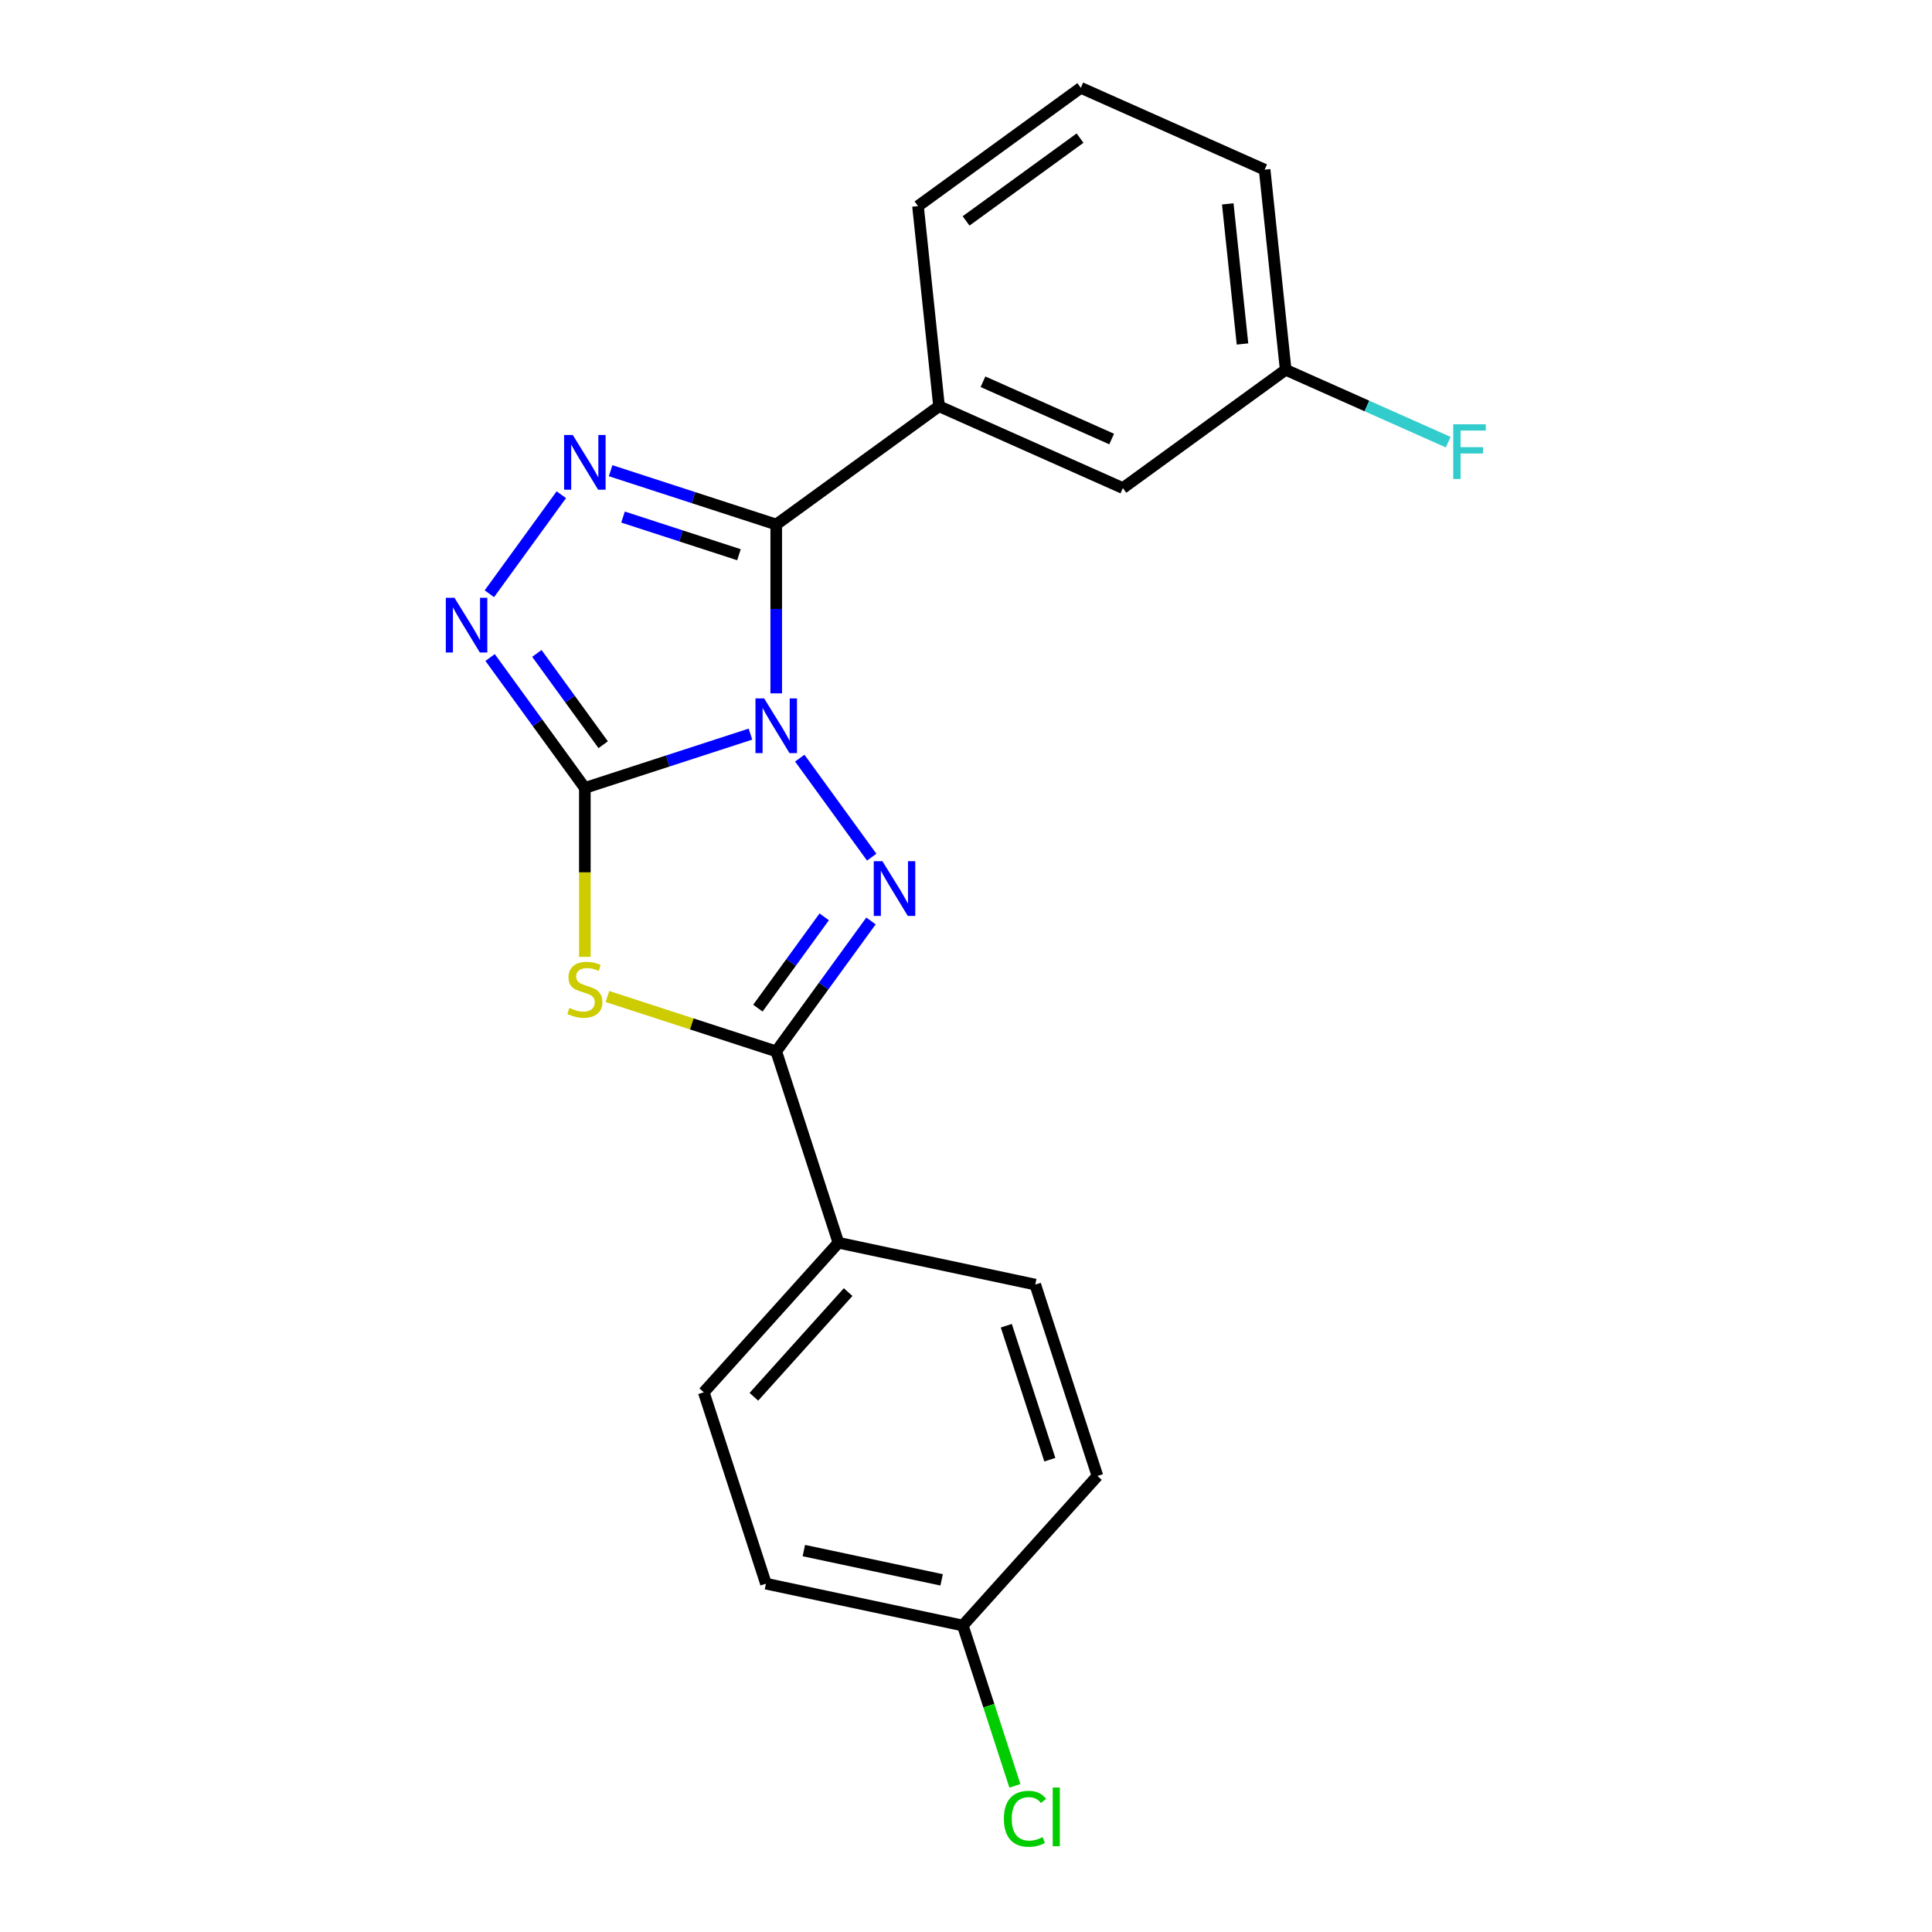 <?xml version='1.0' encoding='iso-8859-1'?>
<svg version='1.1' baseProfile='full'
              xmlns='http://www.w3.org/2000/svg'
                      xmlns:rdkit='http://www.rdkit.org/xml'
                      xmlns:xlink='http://www.w3.org/1999/xlink'
                  xml:space='preserve'
width='1000px' height='1000px' viewBox='0 0 1000 1000'>
<!-- END OF HEADER -->
<rect style='opacity:1.0;fill:#FFFFFF;stroke:none' width='1000' height='1000' x='0' y='0'> </rect>
<path class='bond-0' d='M 388.432,379.982 L 345.574,393.908' style='fill:none;fill-rule:evenodd;stroke:#0000FF;stroke-width:6px;stroke-linecap:butt;stroke-linejoin:miter;stroke-opacity:1' />
<path class='bond-0' d='M 345.574,393.908 L 302.716,407.834' style='fill:none;fill-rule:evenodd;stroke:#000000;stroke-width:6px;stroke-linecap:butt;stroke-linejoin:miter;stroke-opacity:1' />
<path class='bond-1' d='M 401.776,358.883 L 401.776,315.186' style='fill:none;fill-rule:evenodd;stroke:#0000FF;stroke-width:6px;stroke-linecap:butt;stroke-linejoin:miter;stroke-opacity:1' />
<path class='bond-1' d='M 401.776,315.186 L 401.776,271.488' style='fill:none;fill-rule:evenodd;stroke:#000000;stroke-width:6px;stroke-linecap:butt;stroke-linejoin:miter;stroke-opacity:1' />
<path class='bond-2' d='M 413.956,392.411 L 451.196,443.667' style='fill:none;fill-rule:evenodd;stroke:#0000FF;stroke-width:6px;stroke-linecap:butt;stroke-linejoin:miter;stroke-opacity:1' />
<path class='bond-3' d='M 302.716,407.834 L 302.716,451.551' style='fill:none;fill-rule:evenodd;stroke:#000000;stroke-width:6px;stroke-linecap:butt;stroke-linejoin:miter;stroke-opacity:1' />
<path class='bond-3' d='M 302.716,451.551 L 302.716,495.268' style='fill:none;fill-rule:evenodd;stroke:#CCCC00;stroke-width:6px;stroke-linecap:butt;stroke-linejoin:miter;stroke-opacity:1' />
<path class='bond-6' d='M 302.716,407.834 L 278.194,374.083' style='fill:none;fill-rule:evenodd;stroke:#000000;stroke-width:6px;stroke-linecap:butt;stroke-linejoin:miter;stroke-opacity:1' />
<path class='bond-6' d='M 278.194,374.083 L 253.673,340.331' style='fill:none;fill-rule:evenodd;stroke:#0000FF;stroke-width:6px;stroke-linecap:butt;stroke-linejoin:miter;stroke-opacity:1' />
<path class='bond-6' d='M 312.213,385.464 L 295.047,361.838' style='fill:none;fill-rule:evenodd;stroke:#000000;stroke-width:6px;stroke-linecap:butt;stroke-linejoin:miter;stroke-opacity:1' />
<path class='bond-6' d='M 295.047,361.838 L 277.882,338.212' style='fill:none;fill-rule:evenodd;stroke:#0000FF;stroke-width:6px;stroke-linecap:butt;stroke-linejoin:miter;stroke-opacity:1' />
<path class='bond-4' d='M 401.776,271.488 L 358.918,257.563' style='fill:none;fill-rule:evenodd;stroke:#000000;stroke-width:6px;stroke-linecap:butt;stroke-linejoin:miter;stroke-opacity:1' />
<path class='bond-4' d='M 358.918,257.563 L 316.06,243.637' style='fill:none;fill-rule:evenodd;stroke:#0000FF;stroke-width:6px;stroke-linecap:butt;stroke-linejoin:miter;stroke-opacity:1' />
<path class='bond-4' d='M 382.482,287.123 L 352.481,277.375' style='fill:none;fill-rule:evenodd;stroke:#000000;stroke-width:6px;stroke-linecap:butt;stroke-linejoin:miter;stroke-opacity:1' />
<path class='bond-4' d='M 352.481,277.375 L 322.48,267.627' style='fill:none;fill-rule:evenodd;stroke:#0000FF;stroke-width:6px;stroke-linecap:butt;stroke-linejoin:miter;stroke-opacity:1' />
<path class='bond-7' d='M 401.776,271.488 L 486.042,210.265' style='fill:none;fill-rule:evenodd;stroke:#000000;stroke-width:6px;stroke-linecap:butt;stroke-linejoin:miter;stroke-opacity:1' />
<path class='bond-5' d='M 450.82,476.677 L 426.298,510.428' style='fill:none;fill-rule:evenodd;stroke:#0000FF;stroke-width:6px;stroke-linecap:butt;stroke-linejoin:miter;stroke-opacity:1' />
<path class='bond-5' d='M 426.298,510.428 L 401.776,544.179' style='fill:none;fill-rule:evenodd;stroke:#000000;stroke-width:6px;stroke-linecap:butt;stroke-linejoin:miter;stroke-opacity:1' />
<path class='bond-5' d='M 426.61,474.558 L 409.445,498.183' style='fill:none;fill-rule:evenodd;stroke:#0000FF;stroke-width:6px;stroke-linecap:butt;stroke-linejoin:miter;stroke-opacity:1' />
<path class='bond-5' d='M 409.445,498.183 L 392.28,521.809' style='fill:none;fill-rule:evenodd;stroke:#000000;stroke-width:6px;stroke-linecap:butt;stroke-linejoin:miter;stroke-opacity:1' />
<path class='bond-21' d='M 314.4,515.788 L 358.088,529.984' style='fill:none;fill-rule:evenodd;stroke:#CCCC00;stroke-width:6px;stroke-linecap:butt;stroke-linejoin:miter;stroke-opacity:1' />
<path class='bond-21' d='M 358.088,529.984 L 401.776,544.179' style='fill:none;fill-rule:evenodd;stroke:#000000;stroke-width:6px;stroke-linecap:butt;stroke-linejoin:miter;stroke-opacity:1' />
<path class='bond-22' d='M 290.536,256.065 L 253.296,307.322' style='fill:none;fill-rule:evenodd;stroke:#0000FF;stroke-width:6px;stroke-linecap:butt;stroke-linejoin:miter;stroke-opacity:1' />
<path class='bond-8' d='M 401.776,544.179 L 433.963,643.24' style='fill:none;fill-rule:evenodd;stroke:#000000;stroke-width:6px;stroke-linecap:butt;stroke-linejoin:miter;stroke-opacity:1' />
<path class='bond-9' d='M 486.042,210.265 L 581.196,252.63' style='fill:none;fill-rule:evenodd;stroke:#000000;stroke-width:6px;stroke-linecap:butt;stroke-linejoin:miter;stroke-opacity:1' />
<path class='bond-9' d='M 508.789,197.589 L 575.396,227.245' style='fill:none;fill-rule:evenodd;stroke:#000000;stroke-width:6px;stroke-linecap:butt;stroke-linejoin:miter;stroke-opacity:1' />
<path class='bond-18' d='M 486.042,210.265 L 475.155,106.677' style='fill:none;fill-rule:evenodd;stroke:#000000;stroke-width:6px;stroke-linecap:butt;stroke-linejoin:miter;stroke-opacity:1' />
<path class='bond-10' d='M 433.963,643.24 L 364.268,720.644' style='fill:none;fill-rule:evenodd;stroke:#000000;stroke-width:6px;stroke-linecap:butt;stroke-linejoin:miter;stroke-opacity:1' />
<path class='bond-10' d='M 438.99,668.789 L 390.203,722.973' style='fill:none;fill-rule:evenodd;stroke:#000000;stroke-width:6px;stroke-linecap:butt;stroke-linejoin:miter;stroke-opacity:1' />
<path class='bond-11' d='M 433.963,643.24 L 535.846,664.895' style='fill:none;fill-rule:evenodd;stroke:#000000;stroke-width:6px;stroke-linecap:butt;stroke-linejoin:miter;stroke-opacity:1' />
<path class='bond-12' d='M 581.196,252.63 L 665.462,191.408' style='fill:none;fill-rule:evenodd;stroke:#000000;stroke-width:6px;stroke-linecap:butt;stroke-linejoin:miter;stroke-opacity:1' />
<path class='bond-15' d='M 364.268,720.644 L 396.454,819.705' style='fill:none;fill-rule:evenodd;stroke:#000000;stroke-width:6px;stroke-linecap:butt;stroke-linejoin:miter;stroke-opacity:1' />
<path class='bond-14' d='M 535.846,664.895 L 568.032,763.956' style='fill:none;fill-rule:evenodd;stroke:#000000;stroke-width:6px;stroke-linecap:butt;stroke-linejoin:miter;stroke-opacity:1' />
<path class='bond-14' d='M 520.862,686.192 L 543.392,755.534' style='fill:none;fill-rule:evenodd;stroke:#000000;stroke-width:6px;stroke-linecap:butt;stroke-linejoin:miter;stroke-opacity:1' />
<path class='bond-16' d='M 665.462,191.408 L 707.527,210.136' style='fill:none;fill-rule:evenodd;stroke:#000000;stroke-width:6px;stroke-linecap:butt;stroke-linejoin:miter;stroke-opacity:1' />
<path class='bond-16' d='M 707.527,210.136 L 749.592,228.865' style='fill:none;fill-rule:evenodd;stroke:#33CCCC;stroke-width:6px;stroke-linecap:butt;stroke-linejoin:miter;stroke-opacity:1' />
<path class='bond-24' d='M 665.462,191.408 L 654.575,87.82' style='fill:none;fill-rule:evenodd;stroke:#000000;stroke-width:6px;stroke-linecap:butt;stroke-linejoin:miter;stroke-opacity:1' />
<path class='bond-24' d='M 643.111,178.047 L 635.49,105.535' style='fill:none;fill-rule:evenodd;stroke:#000000;stroke-width:6px;stroke-linecap:butt;stroke-linejoin:miter;stroke-opacity:1' />
<path class='bond-13' d='M 498.337,841.361 L 568.032,763.956' style='fill:none;fill-rule:evenodd;stroke:#000000;stroke-width:6px;stroke-linecap:butt;stroke-linejoin:miter;stroke-opacity:1' />
<path class='bond-17' d='M 498.337,841.361 L 511.82,882.859' style='fill:none;fill-rule:evenodd;stroke:#000000;stroke-width:6px;stroke-linecap:butt;stroke-linejoin:miter;stroke-opacity:1' />
<path class='bond-17' d='M 511.82,882.859 L 525.304,924.358' style='fill:none;fill-rule:evenodd;stroke:#00CC00;stroke-width:6px;stroke-linecap:butt;stroke-linejoin:miter;stroke-opacity:1' />
<path class='bond-23' d='M 498.337,841.361 L 396.454,819.705' style='fill:none;fill-rule:evenodd;stroke:#000000;stroke-width:6px;stroke-linecap:butt;stroke-linejoin:miter;stroke-opacity:1' />
<path class='bond-23' d='M 487.386,817.736 L 416.068,802.577' style='fill:none;fill-rule:evenodd;stroke:#000000;stroke-width:6px;stroke-linecap:butt;stroke-linejoin:miter;stroke-opacity:1' />
<path class='bond-19' d='M 475.155,106.677 L 559.421,45.455' style='fill:none;fill-rule:evenodd;stroke:#000000;stroke-width:6px;stroke-linecap:butt;stroke-linejoin:miter;stroke-opacity:1' />
<path class='bond-19' d='M 500.039,114.347 L 559.026,71.491' style='fill:none;fill-rule:evenodd;stroke:#000000;stroke-width:6px;stroke-linecap:butt;stroke-linejoin:miter;stroke-opacity:1' />
<path class='bond-20' d='M 559.421,45.455 L 654.575,87.82' style='fill:none;fill-rule:evenodd;stroke:#000000;stroke-width:6px;stroke-linecap:butt;stroke-linejoin:miter;stroke-opacity:1' />
<path  class='atom-0' d='M 395.516 361.487
L 404.796 376.487
Q 405.716 377.967, 407.196 380.647
Q 408.676 383.327, 408.756 383.487
L 408.756 361.487
L 412.516 361.487
L 412.516 389.807
L 408.636 389.807
L 398.676 373.407
Q 397.516 371.487, 396.276 369.287
Q 395.076 367.087, 394.716 366.407
L 394.716 389.807
L 391.036 389.807
L 391.036 361.487
L 395.516 361.487
' fill='#0000FF'/>
<path  class='atom-3' d='M 456.739 445.753
L 466.019 460.753
Q 466.939 462.233, 468.419 464.913
Q 469.899 467.593, 469.979 467.753
L 469.979 445.753
L 473.739 445.753
L 473.739 474.073
L 469.859 474.073
L 459.899 457.673
Q 458.739 455.753, 457.499 453.553
Q 456.299 451.353, 455.939 450.673
L 455.939 474.073
L 452.259 474.073
L 452.259 445.753
L 456.739 445.753
' fill='#0000FF'/>
<path  class='atom-4' d='M 294.716 521.712
Q 295.036 521.832, 296.356 522.392
Q 297.676 522.952, 299.116 523.312
Q 300.596 523.632, 302.036 523.632
Q 304.716 523.632, 306.276 522.352
Q 307.836 521.032, 307.836 518.752
Q 307.836 517.192, 307.036 516.232
Q 306.276 515.272, 305.076 514.752
Q 303.876 514.232, 301.876 513.632
Q 299.356 512.872, 297.836 512.152
Q 296.356 511.432, 295.276 509.912
Q 294.236 508.392, 294.236 505.832
Q 294.236 502.272, 296.636 500.072
Q 299.076 497.872, 303.876 497.872
Q 307.156 497.872, 310.876 499.432
L 309.956 502.512
Q 306.556 501.112, 303.996 501.112
Q 301.236 501.112, 299.716 502.272
Q 298.196 503.392, 298.236 505.352
Q 298.236 506.872, 298.996 507.792
Q 299.796 508.712, 300.916 509.232
Q 302.076 509.752, 303.996 510.352
Q 306.556 511.152, 308.076 511.952
Q 309.596 512.752, 310.676 514.392
Q 311.796 515.992, 311.796 518.752
Q 311.796 522.672, 309.156 524.792
Q 306.556 526.872, 302.196 526.872
Q 299.676 526.872, 297.756 526.312
Q 295.876 525.792, 293.636 524.872
L 294.716 521.712
' fill='#CCCC00'/>
<path  class='atom-5' d='M 296.456 225.141
L 305.736 240.141
Q 306.656 241.621, 308.136 244.301
Q 309.616 246.981, 309.696 247.141
L 309.696 225.141
L 313.456 225.141
L 313.456 253.461
L 309.576 253.461
L 299.616 237.061
Q 298.456 235.141, 297.216 232.941
Q 296.016 230.741, 295.656 230.061
L 295.656 253.461
L 291.976 253.461
L 291.976 225.141
L 296.456 225.141
' fill='#0000FF'/>
<path  class='atom-7' d='M 235.233 309.408
L 244.513 324.408
Q 245.433 325.888, 246.913 328.568
Q 248.393 331.248, 248.473 331.408
L 248.473 309.408
L 252.233 309.408
L 252.233 337.728
L 248.353 337.728
L 238.393 321.328
Q 237.233 319.408, 235.993 317.208
Q 234.793 315.008, 234.433 314.328
L 234.433 337.728
L 230.753 337.728
L 230.753 309.408
L 235.233 309.408
' fill='#0000FF'/>
<path  class='atom-17' d='M 752.196 219.613
L 769.036 219.613
L 769.036 222.853
L 755.996 222.853
L 755.996 231.453
L 767.596 231.453
L 767.596 234.733
L 755.996 234.733
L 755.996 247.933
L 752.196 247.933
L 752.196 219.613
' fill='#33CCCC'/>
<path  class='atom-18' d='M 519.604 941.402
Q 519.604 934.362, 522.884 930.682
Q 526.204 926.962, 532.484 926.962
Q 538.324 926.962, 541.444 931.082
L 538.804 933.242
Q 536.524 930.242, 532.484 930.242
Q 528.204 930.242, 525.924 933.122
Q 523.684 935.962, 523.684 941.402
Q 523.684 947.002, 526.004 949.882
Q 528.364 952.762, 532.924 952.762
Q 536.044 952.762, 539.684 950.882
L 540.804 953.882
Q 539.324 954.842, 537.084 955.402
Q 534.844 955.962, 532.364 955.962
Q 526.204 955.962, 522.884 952.202
Q 519.604 948.442, 519.604 941.402
' fill='#00CC00'/>
<path  class='atom-18' d='M 544.884 925.242
L 548.564 925.242
L 548.564 955.602
L 544.884 955.602
L 544.884 925.242
' fill='#00CC00'/>
</svg>
